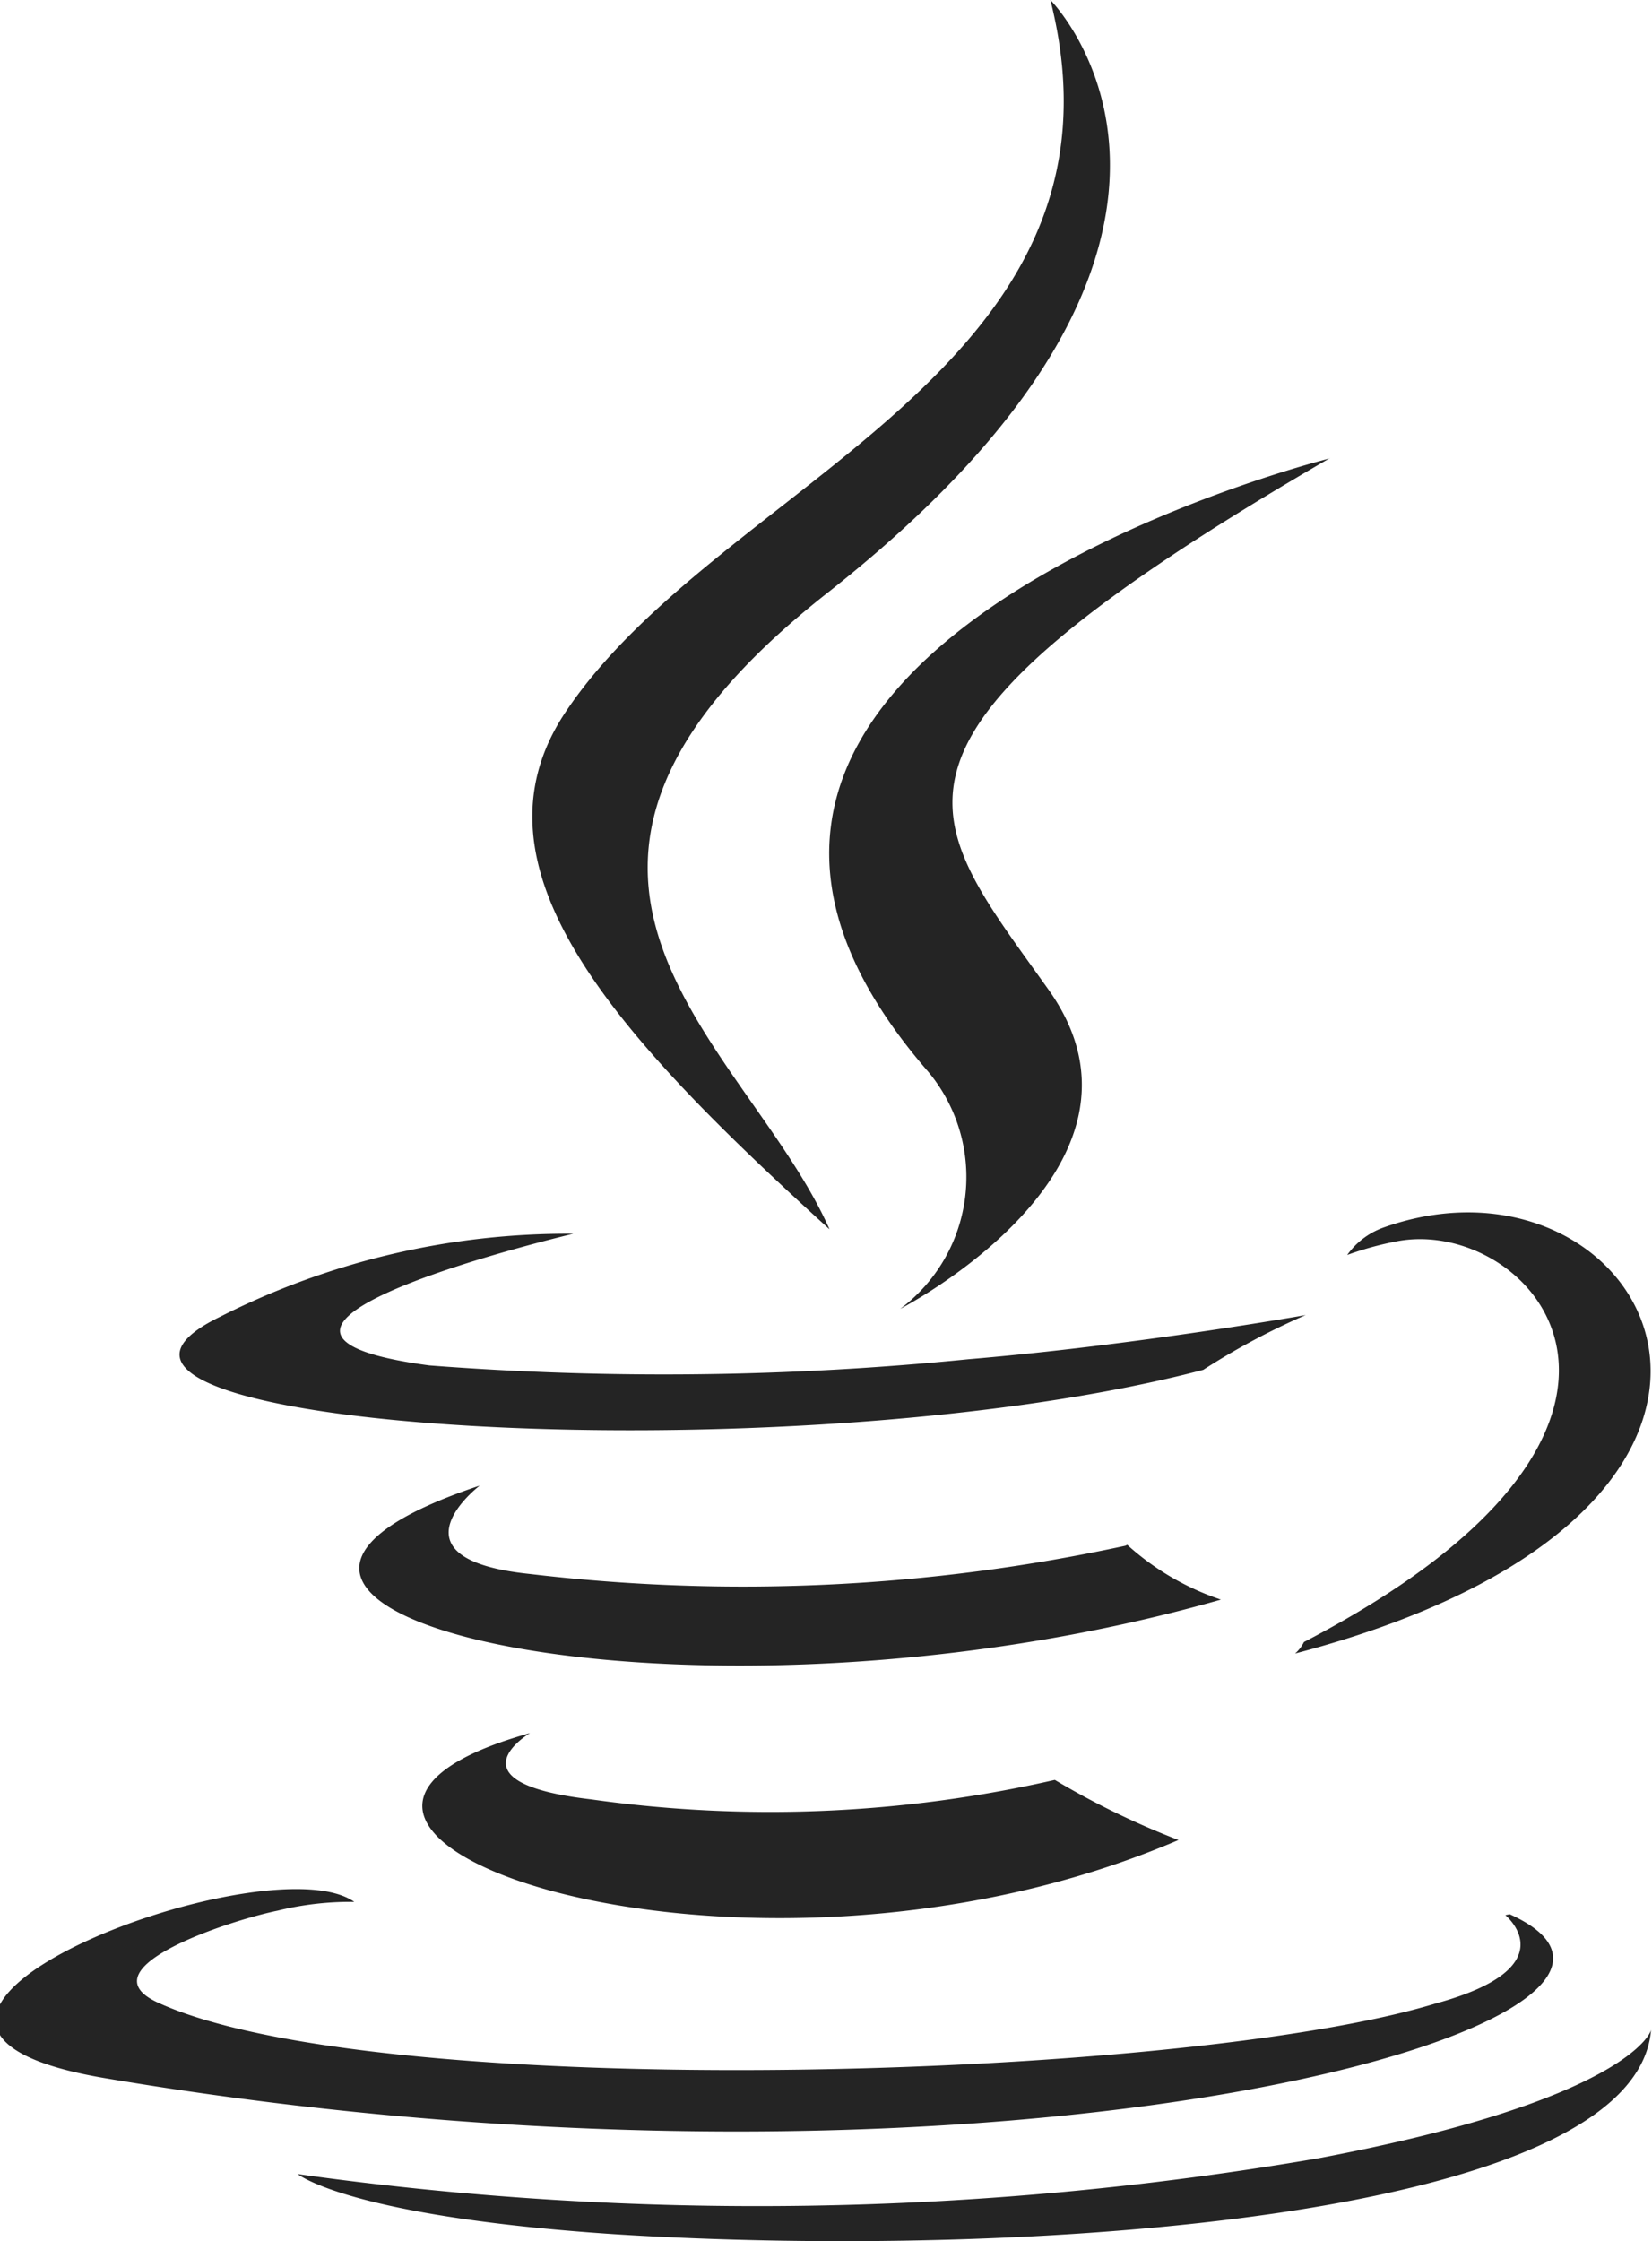 <svg xmlns="http://www.w3.org/2000/svg" viewBox="0 0 18.7 25.36"><defs><style>.cls-1{fill:#242424;}</style></defs><title>Asset 1</title><g id="Layer_2" data-name="Layer 2"><g id="Layer_1-2" data-name="Layer 1"><path class="cls-1" d="M6,19.61c-3.9,1.09,2.37,3.34,7.34,1.21a9.2,9.2,0,0,1-1.4-.68,14.51,14.51,0,0,1-5.25.22C5.05,20.17,6,19.61,6,19.61Zm6.74-2.12A20.49,20.49,0,0,1,6,17.81c-1.66-.17-.57-1-.57-1-4.29,1.43,2.39,3,8.39,1.29A3,3,0,0,1,12.76,17.48Zm2.3-12.3s-8.68,2.17-4.53,6.94a1.86,1.86,0,0,1-.32,2.68s3.11-1.6,1.68-3.61S9.53,8.39,15.06,5.18Zm2,16.48s.72.59-.79,1c-2.86.87-11.92,1.13-14.44,0-.9-.39.79-.94,1.33-1.05a3.46,3.46,0,0,1,.87-.1c-1-.71-6.5,1.39-2.79,2C11.39,25.23,19.72,22.85,17.09,21.66ZM13.62,15.5a8.13,8.13,0,0,1,1.16-.62s-1.91.34-3.82.5a34.62,34.62,0,0,1-6.1.07c-3-.4,1.63-1.49,1.63-1.49a8.71,8.71,0,0,0-4,.94C-.1,16.16,8.94,16.73,13.62,15.5Zm1.14,3.08a.42.42,0,0,1-.1.13c6.35-1.67,4-5.89,1-4.82a.86.86,0,0,0-.41.31,3.6,3.6,0,0,1,.54-.15C17.31,13.73,19.51,16.11,14.76,18.58ZM9.39,13.91c-.94-2.12-4.12-4,0-7.22C14.52,2.64,11.89,0,11.89,0,12.95,4.19,8.14,5.45,6.4,8.06,5.22,9.83,7,11.74,9.39,13.91Zm5.54,10.51a37.52,37.52,0,0,1-11.56.18s.58.48,3.58.68c4.57.29,11.58-.16,11.74-2.32C18.7,23,18.38,23.77,14.93,24.42Z"/></g></g></svg>